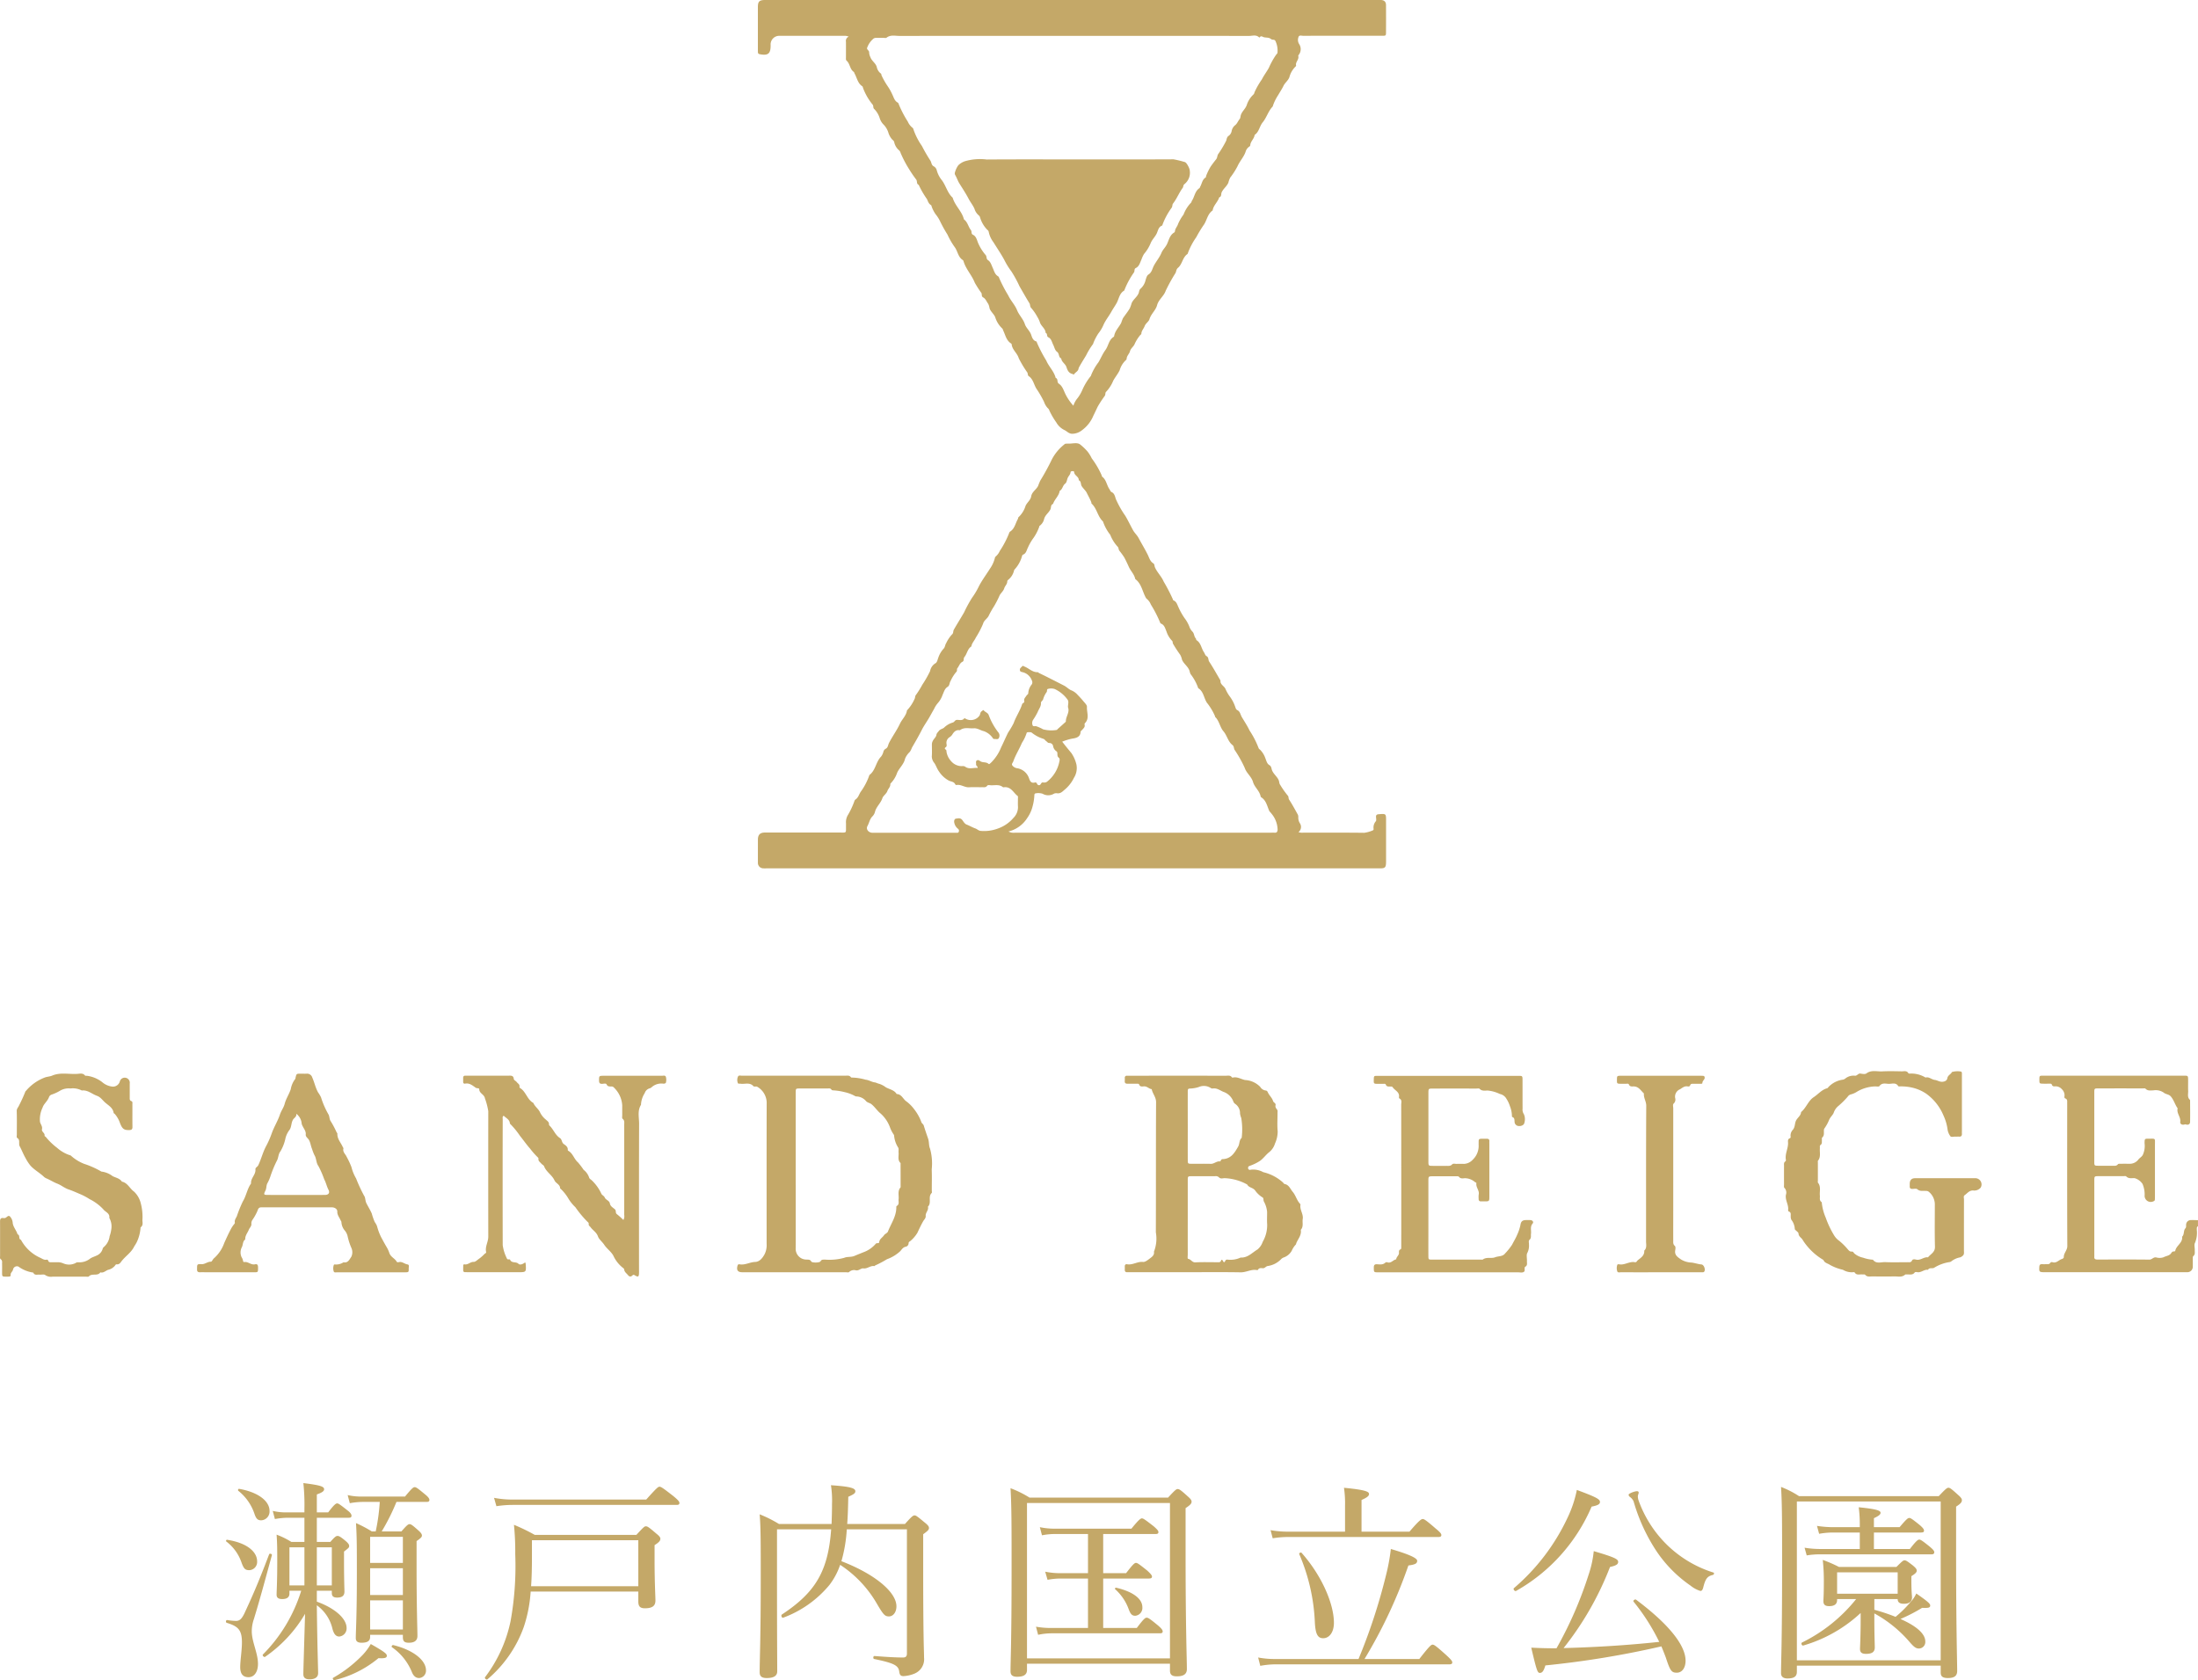 <svg xmlns="http://www.w3.org/2000/svg" width="308.085" height="235.528" viewBox="0 0 308.085 235.528">
  <defs>
    <style>
      .cls-1 {
        fill: #c4a868;
      }
    </style>
  </defs>
  <g id="グループ_10725" data-name="グループ 10725" transform="translate(-646 -356.904)">
    <g id="グループ_10615" data-name="グループ 10615" transform="translate(1501.51 288.887)">
      <path id="パス_4176" data-name="パス 4176" class="cls-1" d="M139.459,601.947a.657.657,0,0,0-.681.628c-.024.179.045.366-.107.531-.3.327-.115.851-.455,1.169.114.875-.842,1.239-.967,2-.006.033-.122.071-.185.067-.2-.012-.3.119-.387.252-.253.365-.71.369-1.057.561a1.717,1.717,0,0,1-1.037.026c-.4-.072-.585.312-.963.307-2.417-.026-4.835-.017-7.253-.009-.316,0-.5-.074-.458-.429a1.81,1.81,0,0,0,0-.211q0-5.208,0-10.417c0-.622.008-.629.609-.631,1.15,0,2.3,0,3.451,0,.14,0,.338-.041.411.033.348.359.78.221,1.183.246a2.021,2.021,0,0,1,1.1.8,3.724,3.724,0,0,1,.3,1.585.861.861,0,0,0,1.29.832.221.221,0,0,0,.143-.213c.008-.187.011-.375.011-.562,0-2.37,0-4.739,0-7.109,0-.962.129-.864-.855-.868-.591,0-.588.007-.6.633a3,3,0,0,1-.26,1.665c-.165.268-.42.392-.6.616a1.512,1.512,0,0,1-1.271.605c-.4-.005-.8-.006-1.2,0-.138,0-.342-.016-.4.063-.214.284-.5.21-.771.214q-.985.012-1.972,0c-.562-.005-.571-.011-.572-.6q0-4.821,0-9.643c0-.586.009-.6.564-.6q3.1-.007,6.2,0c.14,0,.339-.039.41.036.326.344.732.246,1.113.238a2,2,0,0,1,1.435.311c.3.262.719.215,1,.538.432.5.583,1.149.962,1.672-.187.689.464,1.215.362,1.905-.044.3.277.456.6.359a.266.266,0,0,1,.182-.009c.35.107.593-.024.6-.357.019-.985.006-1.971,0-2.956,0-.046,0-.112-.024-.136-.4-.353-.228-.823-.247-1.246-.022-.515,0-1.032-.006-1.548-.007-.58-.011-.59-.579-.591q-9.859,0-19.718,0c-.547,0-.547.013-.55.551,0,.554,0,.558.526.572.282.007.563,0,.845,0,.137,0,.322-.028.372.124.093.281.307.263.513.246a1.143,1.143,0,0,1,.891.4,1.185,1.185,0,0,1,.38.91c-.022.13-.05.328.095.382.342.126.27.4.274.644.006.446,0,.892,0,1.337,0,6.241-.012,12.482.018,18.722,0,.608-.522.981-.489,1.564,0,.077-.138.212-.234.236-.464.117-.785.647-1.355.459a.274.274,0,0,0-.317.1c-.143.23-.367.167-.57.176-.187.008-.376.009-.563,0-.253-.009-.376.075-.394.358-.045.709-.011.763.693.769h19.648c.141,0,.282.007.422,0a.764.764,0,0,0,.747-.794c.007-.352,0-.7,0-1.056,0-.138-.015-.337.064-.4.295-.239.2-.55.213-.84.013-.351-.12-.782.038-1.039a3.692,3.692,0,0,0,.247-1.821c.016-.179-.047-.385.164-.5v-.845C140.115,601.958,139.786,601.936,139.459,601.947Z" transform="translate(-687.867 -362.9)"/>
      <path id="パス_4177" data-name="パス 4177" class="cls-1" d="M-405.583,338.223q0-2.815,0-5.631c0-1,0-.992-1.029-.913-.259.02-.391.1-.38.373.009.21.078.51-.031.616a1.334,1.334,0,0,0-.307,1.078.194.194,0,0,1-.147.21,4.518,4.518,0,0,1-1.164.326c-2.84-.035-5.681-.017-8.521-.02a1.683,1.683,0,0,1-.7-.074.923.923,0,0,0,.222-1.21,1.447,1.447,0,0,1-.245-.883.915.915,0,0,0-.054-.341c-.4-.713-.781-1.435-1.229-2.115-.13-.2-.041-.424-.194-.573a12.69,12.69,0,0,1-1.058-1.5c-.152-.2-.119-.432-.208-.644-.227-.541-.739-.869-.946-1.425-.085-.229-.075-.538-.372-.709-.348-.2-.418-.633-.562-.969a3.075,3.075,0,0,0-.717-1.165c-.1-.087-.21-.148-.248-.312a12.637,12.637,0,0,0-1.249-2.407c-.306-.653-.714-1.259-1.082-1.881-.191-.322-.231-.769-.6-.953-.227-.112-.246-.274-.323-.474a5.236,5.236,0,0,0-.691-1.36,5.268,5.268,0,0,1-.672-1.15c-.187-.431-.773-.613-.7-1.18-.523-.888-1.021-1.793-1.586-2.654-.162-.247-.041-.6-.384-.777-.169-.088-.24-.377-.355-.547-.371-.545-.414-1.3-1.04-1.68-.06-.037-.039-.189-.1-.249-.257-.267-.2-.679-.465-.947a1.8,1.8,0,0,1-.426-.681,4.975,4.975,0,0,0-.7-1.239,9.39,9.39,0,0,1-.839-1.507c-.164-.338-.262-.79-.7-.954-.046-.017-.073-.11-.092-.173a25.174,25.174,0,0,0-1.278-2.465c-.307-.735-.916-1.278-1.231-2.013-.077-.179-.036-.434-.232-.551-.437-.262-.558-.761-.748-1.151-.4-.817-.875-1.584-1.3-2.384-.21-.4-.556-.7-.765-1.071-.377-.674-.7-1.371-1.1-2.044a13.507,13.507,0,0,1-1.332-2.363c-.107-.31-.179-.777-.569-.955-.2-.091-.213-.262-.311-.4-.4-.562-.438-1.33-1.035-1.771-.045-.033-.044-.127-.068-.191a12.06,12.06,0,0,0-1.395-2.382,4.949,4.949,0,0,0-.594-.962,7.56,7.56,0,0,0-1.079-1.018c-.424-.264-1.052-.063-1.59-.08-.117,0-.234,0-.352.005a.364.364,0,0,0-.236.115,6.506,6.506,0,0,0-1.743,2.109,32.689,32.689,0,0,1-1.616,2.954,7.919,7.919,0,0,0-.3.735c-.263.54-.869.839-.973,1.467-.089.534-.557.845-.783,1.316a3.625,3.625,0,0,1-1,1.616c-.058.041-.041.177-.085.253-.345.585-.434,1.325-1.058,1.741a.309.309,0,0,0-.135.145,12.973,12.973,0,0,1-1.342,2.59,2.107,2.107,0,0,1-.538.745.438.438,0,0,0-.163.29,4.49,4.49,0,0,1-.672,1.443c-.522.835-1.122,1.625-1.569,2.5a10.292,10.292,0,0,1-.951,1.591,18.8,18.8,0,0,0-1.105,2.033c-.467.811-.974,1.609-1.438,2.426-.129.226-.036.5-.27.683a4.614,4.614,0,0,0-.8,1.2c-.174.254-.155.577-.364.78a3.577,3.577,0,0,0-.764,1.32c-.1.247-.148.616-.4.742a1.6,1.6,0,0,0-.734,1.088,15.423,15.423,0,0,1-1.08,1.893,13.327,13.327,0,0,1-.947,1.509c-.1.152-.05.336-.157.514a5.515,5.515,0,0,1-1.057,1.589c-.1.744-.688,1.233-.99,1.88-.434.93-1.059,1.772-1.529,2.694-.14.276-.139.644-.451.8a.669.669,0,0,0-.344.465,1.876,1.876,0,0,1-.32.646c-.736.744-.757,1.927-1.628,2.571a8.831,8.831,0,0,1-1.217,2.349c-.243.357-.339.83-.732,1.082a.424.424,0,0,0-.154.22,11.086,11.086,0,0,1-.89,1.921,1.95,1.95,0,0,0-.29,1.216c0,.094,0,.188,0,.281-.019,1.147.16,1-1.011,1-3.451.006-6.9,0-10.352,0-.68,0-.983.308-.986.991,0,1.079-.005,2.159,0,3.238a.759.759,0,0,0,.75.79c.21.013.422,0,.634,0h85.567C-405.673,339.287-405.584,339.2-405.583,338.223Zm-15.2-4.385c-.029.346-.147.456-.466.427-.14-.013-.282,0-.422,0q-17.958,0-35.916,0a1.448,1.448,0,0,1-.921-.168,4.307,4.307,0,0,0,2.62-1.876,4.91,4.91,0,0,0,.769-1.685,6.916,6.916,0,0,0,.238-1.533c.007-.127.053-.243.191-.25a1.925,1.925,0,0,1,.967.056,1.568,1.568,0,0,0,1.6-.015.783.783,0,0,1,.409-.056c.472.072.737-.2,1.065-.488a4.966,4.966,0,0,0,1.315-1.674,2.562,2.562,0,0,0,.341-1.908,4.939,4.939,0,0,0-.689-1.553c-.419-.507-.852-1.028-1.295-1.607a7.806,7.806,0,0,1,1.4-.429c.444-.063,1.133-.17,1.172-.908.009-.172.145-.222.232-.325.173-.205.416-.383.336-.714a.255.255,0,0,1,.029-.2c.7-.683.25-1.533.3-2.3.018-.274-.337-.586-.553-.855-.241-.3-.513-.58-.781-.86a2.345,2.345,0,0,0-.872-.613c-.333-.13-.636-.467-.994-.651q-1.317-.678-2.642-1.343c-.3-.149-.6-.288-.893-.436-.06-.03-.113-.111-.167-.109-.751.033-1.238-.558-1.875-.793-.106-.039-.2-.157-.289-.044-.132.173-.387.272-.332.571.033.18.13.2.275.246a1.833,1.833,0,0,1,1.407,1.2.555.555,0,0,1-.02.535,2.146,2.146,0,0,0-.493,1.22c.012.17-.164.215-.23.328-.144.248-.42.444-.331.791.065.252-.24.258-.293.425-.294.936-.866,1.745-1.194,2.67a11.818,11.818,0,0,1-.761,1.291c-.352.69-.648,1.408-.994,2.1a6.172,6.172,0,0,1-1.42,2.149c-.111.093-.248.257-.333.176-.334-.317-.808-.156-1.14-.37-.171-.11-.311-.229-.488-.133-.232.126-.1.374-.128.57s.248.212.2.5c-.578-.075-1.182.238-1.754-.2a.676.676,0,0,0-.406-.06,1.956,1.956,0,0,1-1.547-.705,2.517,2.517,0,0,1-.634-1.275c-.021-.114.008-.256-.095-.324-.2-.132-.186-.232,0-.366.156-.116.11-.306.091-.456a.916.916,0,0,1,.429-.931,1.214,1.214,0,0,0,.351-.324c.253-.42.544-.749,1.1-.651.594-.471,1.29-.221,1.943-.271.51-.039.929.292,1.411.4a2.589,2.589,0,0,1,1.163.848c.092.09.121.268.309.249.2-.02.475.1.6-.085a.712.712,0,0,0-.011-.8,9.038,9.038,0,0,1-1.379-2.466c-.11-.328-.483-.4-.687-.648-.1-.126-.177.041-.269.092-.267.147-.206.449-.349.646a1.49,1.49,0,0,1-1.933.421c-.06-.031-.153-.095-.175-.066-.282.383-.69.213-1.042.227-.274.011-.327.271-.547.364a2.886,2.886,0,0,0-1.213.681c-.18.21-.581.237-.776.505-.129.177-.3.3-.347.571-.049.308-.359.527-.5.829a1.035,1.035,0,0,0-.126.442c-.006.587.032,1.176-.014,1.759a1.5,1.5,0,0,0,.375.921c.235.374.373.806.618,1.138a3.774,3.774,0,0,0,1.432,1.321c.281.127.679.13.852.481.026.054.109.13.15.122.643-.135,1.171.357,1.8.315.608-.04,1.22,0,1.83-.012.246,0,.508.069.7-.2.1-.134.309-.085.47-.073.585.042,1.209-.168,1.738.266.043.035.138.017.208.011.948-.084,1.269.788,1.867,1.234.062.046.032.224.033.341,0,.4-.019.8.007,1.2a2.1,2.1,0,0,1-.63,1.516,5.013,5.013,0,0,1-2.119,1.474,5.49,5.49,0,0,1-2.494.354c-.3-.034-.471-.25-.73-.34-.409-.143-.8-.379-1.212-.538-.29-.111-.44-.4-.612-.629-.262-.346-.584-.253-.888-.209-.251.036-.308.369-.23.628a1.384,1.384,0,0,0,.5.789.344.344,0,0,1,.106.437c-.06.175-.232.124-.362.126-.563.007-1.127,0-1.69,0h-9.578c-.164,0-.329.006-.493,0-.526-.027-.912-.5-.667-.94.257-.459.321-1.016.736-1.395a1.41,1.41,0,0,0,.331-.641c.2-.711.8-1.174,1.025-1.873.11-.337.57-.616.7-1,.107-.325.414-.549.412-.912,0-.046,0-.113.025-.135a3.975,3.975,0,0,0,.938-1.53c.313-.676.926-1.164,1.1-1.944a2.67,2.67,0,0,1,.672-.969,2.594,2.594,0,0,0,.292-.584c.474-.818.952-1.632,1.379-2.481.278-.553.656-1.082.98-1.631.258-.438.494-.885.749-1.321a3.552,3.552,0,0,1,.567-.872,3.34,3.34,0,0,0,.623-1.1c.19-.4.287-.869.7-1.12.309-.19.243-.552.42-.818a5.2,5.2,0,0,1,.808-1.288c.161-.136.028-.371.154-.522.239-.285.32-.7.682-.878.308-.148.119-.47.291-.672.388-.455.425-1.144.981-1.494.068-.481.437-.81.619-1.229a13.35,13.35,0,0,0,1.018-1.937c.131-.525.629-.724.818-1.185a12.812,12.812,0,0,1,.718-1.268,14.03,14.03,0,0,0,.754-1.46c.153-.377.552-.644.677-1.058.1-.344.43-.586.427-.975,0-.129.1-.191.187-.272a2.342,2.342,0,0,0,.755-1.218.377.377,0,0,1,.083-.183,4.5,4.5,0,0,0,1.053-1.91c.022-.061.061-.146.112-.163.46-.153.517-.636.691-.964a7.213,7.213,0,0,1,.83-1.434,6.7,6.7,0,0,0,.747-1.447c.03-.061.022-.162.067-.192a1.656,1.656,0,0,0,.647-.988c.148-.545.638-.84.875-1.328.12-.247.015-.638.373-.767.211-.66.829-1.115.928-1.832.412-.207.4-.727.759-1,.26-.2.246-.6.408-.9.122-.223.34-.416.358-.722.01-.172.5-.186.5-.03.01.52.69.643.643,1.168.375.143.25.556.418.825.217.347.552.618.707.937.21.433.461.86.636,1.315.024.064,0,.162.046.2.755.693.837,1.814,1.594,2.5a6.126,6.126,0,0,0,1.013,1.862,5.379,5.379,0,0,0,.995,1.625c.215.174.144.412.284.606a9.856,9.856,0,0,1,.694.956c.224.419.437.868.635,1.313.263.588.773,1.046.9,1.706.862.639.993,1.7,1.455,2.563a.628.628,0,0,0,.157.215,1.947,1.947,0,0,1,.578.8,16.867,16.867,0,0,1,1.3,2.528.242.242,0,0,0,.127.147c.486.191.584.695.754,1.075a3.351,3.351,0,0,0,.771,1.31c.154.131.073.311.159.446a18,18,0,0,0,1,1.534,2.343,2.343,0,0,1,.253.69c.23.55.74.87.989,1.4.1.2.1.421.22.627a6.847,6.847,0,0,1,1.025,1.851c.01.044.024.1.056.124.688.432.757,1.232,1.105,1.864a.951.951,0,0,0,.142.223,8.279,8.279,0,0,1,1.079,1.8c.022.038,0,.108.031.134.586.56.669,1.438,1.152,2,.525.607.639,1.446,1.277,1.941.221.171.177.448.29.665a17.086,17.086,0,0,1,1.424,2.533c.24.744.944,1.208,1.167,1.989.211.738.934,1.24,1.069,2.04a.184.184,0,0,0,.082.1c.681.43.816,1.194,1.1,1.854.082.189.232.276.328.428A3.616,3.616,0,0,1-420.786,333.839Zm-29.38-17.141c.264.7-.308,1.276-.3,1.944,0,.1-.162.209-.261.3-.3.277-.611.546-.916.82-.034.031-.06.1-.092.1a4.593,4.593,0,0,1-1.925-.083,5.6,5.6,0,0,0-.966-.436c-.176-.035-.435.073-.505-.134a.878.878,0,0,1,.053-.735,8.614,8.614,0,0,0,.662-1.128c.155-.409.476-.765.456-1.229-.011-.259.223-.331.3-.527a3.076,3.076,0,0,1,.483-1.012c.125-.14-.017-.428.224-.471a1.65,1.65,0,0,1,.905.016,4.587,4.587,0,0,1,1.809,1.481C-450,315.91-450.2,316.335-450.166,316.7Zm-3.418,4.423c.163.078.224.226.363.312s.224.283.459.262a.515.515,0,0,1,.5.4,1.116,1.116,0,0,0,.5.783c.1.078.1.2.106.32.009.206-.013.4.2.561.159.12.122.365.078.533a4.747,4.747,0,0,1-1.755,2.847.743.743,0,0,1-.544.082c-.313-.034-.257.431-.6.387-.274-.035-.22-.461-.526-.378-.679.185-.743-.431-.9-.774a2.1,2.1,0,0,0-1.624-1.229,1.025,1.025,0,0,1-.626-.364c-.183-.215.047-.389.12-.6.319-.906.84-1.713,1.21-2.592a5.551,5.551,0,0,0,.653-1.366c.021-.15.232-.115.423-.125.063.011.22-.01.283.058A5.017,5.017,0,0,0-453.584,321.121Z" transform="translate(-255.647 -149.524)"/>
      <path id="パス_4178" data-name="パス 4178" class="cls-1" d="M-493.354,75.617c1.141.22,1.51-.072,1.512-1.207v-.07a1.21,1.21,0,0,1,1.3-1.3q4.472,0,8.944,0a1.368,1.368,0,0,1,.7.117.636.636,0,0,0-.387.716c.009.727,0,1.455,0,2.182,0,.162-.04.35.094.468.494.437.441,1.228,1.039,1.6.029.018.014.094.037.132.369.618.45,1.411,1.111,1.851.094.063.083.156.113.241a8.1,8.1,0,0,0,1.346,2.333c.16.2.017.459.238.63a3.188,3.188,0,0,1,.746,1.246,2.229,2.229,0,0,0,.487.864,2.811,2.811,0,0,1,.724,1.158,2.57,2.57,0,0,0,.589,1.042.536.536,0,0,1,.24.318,2.02,2.02,0,0,0,.657,1.127.783.783,0,0,1,.242.4,16.194,16.194,0,0,0,1.2,2.284,17.154,17.154,0,0,0,1,1.459c.152.237,0,.594.334.718a12.475,12.475,0,0,0,1.157,2c.145.305.228.645.551.832.087.05.088.154.117.242a4.851,4.851,0,0,0,.533,1.035,4.87,4.87,0,0,1,.673,1.07,19.068,19.068,0,0,0,1,1.793A10.425,10.425,0,0,0-466,102.714c.384.562.439,1.323,1.063,1.736a.31.31,0,0,1,.125.154c.313,1.125,1.17,1.967,1.583,3.042a15.324,15.324,0,0,0,.932,1.447c.1.2-.026.475.245.616.351.184.462.576.69.869a1.854,1.854,0,0,1,.2.641c.164.488.58.778.79,1.237a3.661,3.661,0,0,0,1,1.615c.081.059.075.165.115.245.321.645.433,1.419,1.115,1.848a.173.173,0,0,1,.082.1c.067.781.776,1.231.988,1.951a15.012,15.012,0,0,0,1.215,2.024c.082.172.043.411.184.5.643.424.721,1.2,1.1,1.788a14.4,14.4,0,0,1,1.056,1.826,2.382,2.382,0,0,0,.507.862.76.76,0,0,1,.247.376,11.041,11.041,0,0,0,.97,1.654,2.612,2.612,0,0,0,1.132,1.057c.344.161.583.488,1.049.523a2.273,2.273,0,0,0,1.463-.54,4.739,4.739,0,0,0,1.538-1.986c.22-.437.42-.882.634-1.317a16.09,16.09,0,0,1,.976-1.482c.125-.2.024-.427.191-.573a4.989,4.989,0,0,0,.99-1.544c.271-.5.655-.951.9-1.465a3.118,3.118,0,0,1,.9-1.447.275.275,0,0,0,.078-.187c.033-.4.371-.667.464-1.017.114-.431.5-.646.651-1.011a5.409,5.409,0,0,1,.751-1.222c.067-.087.194-.13.2-.264.019-.4.328-.679.454-1.029.144-.4.58-.643.674-.967.219-.757.879-1.245,1.073-1.975.212-.8.951-1.263,1.208-2.023a23.826,23.826,0,0,1,1.376-2.491c.109-.228.106-.53.333-.715.638-.521.638-1.488,1.357-1.956a9.706,9.706,0,0,1,1.222-2.351,17.523,17.523,0,0,1,.983-1.631c.5-.64.551-1.6,1.309-2.117.107-.711.716-1.17.92-1.833.358-.106.239-.479.345-.708.238-.514.721-.832.942-1.361a3.092,3.092,0,0,1,.25-.691,10.264,10.264,0,0,0,1.024-1.591c.317-.721.875-1.289,1.131-2.018a1.275,1.275,0,0,1,.537-.752.261.261,0,0,0,.127-.229c.061-.53.553-.874.611-1.405.631-.42.676-1.213,1.135-1.769.54-.654.764-1.545,1.371-2.185a.448.448,0,0,0,.075-.191,6.707,6.707,0,0,1,.737-1.467c.234-.419.516-.823.726-1.265s.626-.707.818-1.188a3.237,3.237,0,0,1,.9-1.545.151.151,0,0,0,.047-.126c-.115-.488.435-.816.309-1.308-.023-.089.052-.164.108-.243a1.286,1.286,0,0,0,.017-1.439,1.091,1.091,0,0,1-.092-1c.079-.3.441-.163.675-.164,2.254-.01,4.508-.006,6.761-.006,1.432,0,2.864,0,4.3,0,.508,0,.522-.014.525-.5.008-1.267.01-2.534,0-3.8,0-.47-.255-.7-.733-.716-.141-.006-.282,0-.422,0h-85.852c-.831.006-1.034.2-1.035,1q0,2.956,0,5.913c0,.141,0,.282.007.422C-493.614,75.526-493.512,75.587-493.354,75.617Zm15.067-.972a2.935,2.935,0,0,1,.888-1.236.735.735,0,0,1,.4-.085c.329,0,.658,0,.986,0,.141,0,.326.049.415-.021.562-.439,1.208-.252,1.814-.252q24.51-.015,49.021,0c.461,0,.979-.207,1.389.207.013.013.056.021.06.015.222-.334.419-.065.663-.026.471.077.628,0,.991.273.184.136.45-.038.587.271a3.157,3.157,0,0,1,.275,1.6c-.012.132-.1.192-.178.28A10.739,10.739,0,0,0-422,77.508c-.3.553-.7,1.069-.986,1.638a10.882,10.882,0,0,0-1.042,1.827.494.494,0,0,1-.149.3,3.448,3.448,0,0,0-.94,1.5c-.2.528-.651.85-.82,1.377-.059.184-.043.411-.18.575-.238.286-.343.666-.676.888a1.429,1.429,0,0,0-.436.8,1.07,1.07,0,0,1-.375.618c-.3.167-.309.491-.38.7a14.931,14.931,0,0,1-1.154,1.926c-.117.226-.089.479-.259.689-.261.322-.518.665-.749.991a7.992,7.992,0,0,0-.642,1.3c-.037.083-.021.223-.078.258-.492.3-.516.873-.776,1.307-.035.058-.036.154-.083.184-.663.421-.687,1.224-1.084,1.8-.047.068-.024.174-.109.243a4.891,4.891,0,0,0-1.047,1.661,6.52,6.52,0,0,0-.77,1.324c-.093.338-.381.6-.43.966a.289.289,0,0,1-.123.237c-.617.361-.731,1.065-1,1.624-.215.45-.587.764-.779,1.228-.264.641-.739,1.184-1.066,1.807-.221.422-.279.934-.765,1.232-.208.127-.3.488-.386.761a2.326,2.326,0,0,1-.69,1.2c-.223.178-.208.422-.275.607-.21.58-.774.889-1,1.46a4.925,4.925,0,0,1-.245.691c-.284.5-.658.933-.97,1.41a6.032,6.032,0,0,0-.235.624c-.318.631-.884,1.134-.993,1.873a.182.182,0,0,1-.08.109c-.68.429-.717,1.255-1.138,1.829-.4.545-.642,1.157-.98,1.725a7.71,7.71,0,0,0-1.015,1.77.482.482,0,0,1-.123.236,8.589,8.589,0,0,0-1.114,1.85,5.417,5.417,0,0,1-.665,1.156,3.107,3.107,0,0,0-.6,1.079,7.118,7.118,0,0,1-1.034-1.471c-.308-.554-.439-1.242-1-1.612-.325-.213-.056-.682-.448-.81-.225-.93-.963-1.58-1.322-2.443a19.273,19.273,0,0,1-1.31-2.518c-.017-.067-.027-.141-.109-.164-.465-.134-.584-.607-.7-.937-.2-.57-.7-.932-.88-1.485-.237-.724-.813-1.256-1.092-1.952-.306-.761-.9-1.342-1.244-2.085a19.954,19.954,0,0,1-1.278-2.46.332.332,0,0,0-.155-.215c-.442-.263-.537-.748-.733-1.168-.179-.383-.289-.842-.65-1.074-.3-.191-.151-.492-.337-.722a6.486,6.486,0,0,1-1.1-1.787c-.141-.378-.255-.853-.674-1.053-.316-.15-.134-.455-.3-.662-.371-.464-.449-1.125-.974-1.5-.278-1.143-1.262-1.92-1.58-3.042-.783-.7-.948-1.786-1.616-2.575a3.786,3.786,0,0,1-.61-1.245.85.85,0,0,0-.414-.567c-.348-.167-.317-.542-.477-.8a22.649,22.649,0,0,1-1.19-2.055,9.344,9.344,0,0,1-1.222-2.424c-.017-.1-.114-.136-.181-.2a2.244,2.244,0,0,1-.58-.8,15.01,15.01,0,0,1-1.3-2.52c-.024-.1-.1-.136-.184-.187-.387-.246-.486-.692-.673-1.063a7.359,7.359,0,0,0-.68-1.215,10.876,10.876,0,0,1-.835-1.474c-.043-.079-.023-.219-.081-.257a1.549,1.549,0,0,1-.6-.949c-.151-.534-.675-.808-.872-1.327a1.926,1.926,0,0,1-.191-.627.668.668,0,0,0-.02-.209C-478.132,75.043-478.442,74.913-478.287,74.646Z" transform="translate(-255.651)"/>
      <path id="パス_4179" data-name="パス 4179" class="cls-1" d="M-293.841,599.76c.009-.049-.056-.121-.1-.17-.43-.479-.563-1.126-.99-1.633-.353-.419-.513-.983-1.153-1.1-.072-.013-.132-.12-.189-.189a6.269,6.269,0,0,0-2.788-1.464,2.879,2.879,0,0,0-1.788-.338.246.246,0,0,1-.333-.254c-.009-.2.1-.242.277-.312a6.262,6.262,0,0,0,1.419-.7c.471-.346.815-.862,1.281-1.216a2.467,2.467,0,0,0,.793-1.2,4.034,4.034,0,0,0,.375-1.716c-.083-.836-.018-1.687-.022-2.532,0-.163.037-.37-.046-.479-.146-.193-.294-.369-.232-.618.081-.322-.281-.367-.355-.624-.127-.442-.525-.759-.717-1.19-.048-.109-.13-.259-.3-.267a1.048,1.048,0,0,1-.771-.506,3.189,3.189,0,0,0-2.128-.964c-.567-.117-1.1-.5-1.725-.34a.146.146,0,0,1-.126-.046c-.217-.312-.543-.215-.833-.216q-6.69-.006-13.381,0c-.164,0-.328,0-.493,0a.267.267,0,0,0-.3.3c0,.141.008.282-.005.422-.029.316.133.408.42.4.4-.011.8,0,1.2,0,.139,0,.344-.034.39.094.14.384.449.283.707.274.417-.015.677.35,1.062.392.113.639.617,1.109.612,1.835-.036,6.077-.009,12.153-.033,18.23a5.007,5.007,0,0,1-.266,2.717c.082.478-.265.722-.569.949s-.659.52-.961.488c-.789-.084-1.454.468-2.232.326-.232-.043-.338.106-.326.34.008.14,0,.281,0,.422-.005.224.081.357.325.353.164,0,.329,0,.493,0h7.817c2.535,0,5.071-.028,7.606.016.8.014,1.5-.476,2.3-.312a.148.148,0,0,0,.128-.045c.159-.3.445-.23.688-.217.284.015.395-.259.67-.309a3.245,3.245,0,0,0,1.856-.932.975.975,0,0,1,.446-.286,2.091,2.091,0,0,0,1.068-.914,3.02,3.02,0,0,1,.579-.886c.045-.036.039-.13.065-.193.25-.607.762-1.125.627-1.861.42-.45.191-1.013.274-1.522C-293.412,601.063-293.973,600.468-293.841,599.76Zm-15.8-15.768c0-.5.014-.5.5-.519a4.391,4.391,0,0,0,1.047-.205,1.767,1.767,0,0,1,1.664.127.425.425,0,0,0,.333.074c.56-.07.968.27,1.442.47a2.281,2.281,0,0,1,1.427,1.417.741.741,0,0,0,.269.3,1.565,1.565,0,0,1,.644,1.329,2.721,2.721,0,0,0,.174.629,9.7,9.7,0,0,1,.058,2.783c-.372.319-.267.826-.495,1.224-.5.873-.989,1.693-2.135,1.753a.273.273,0,0,0-.279.164c-.025.061-.086.163-.117.159-.484-.076-.827.354-1.3.34-.891-.027-1.783,0-2.674-.01-.541,0-.553-.012-.556-.542-.006-1.594,0-3.189,0-4.783C-309.642,587.133-309.646,585.562-309.64,583.991Zm10.51,20.97a2.376,2.376,0,0,1-.736,1.078c-.751.45-1.372,1.185-2.364,1.135a3.376,3.376,0,0,1-1.872.284.276.276,0,0,0-.276.17c-.13.3-.241.211-.35-.019-.064-.134-.186-.181-.24-.019-.095.286-.314.237-.516.238-1.032,0-2.065-.033-3.095.017-.456.023-.6-.429-1-.49-.127-.019-.061-.386-.061-.594q-.006-2.567,0-5.133c0-1.758,0-3.516,0-5.273,0-.575.011-.582.583-.585,1.079-.005,2.158,0,3.236,0a.657.657,0,0,1,.575.173c.191.212.492.121.736.1a7.122,7.122,0,0,1,3.2.888c.225.455.8.419,1.107.828a3.5,3.5,0,0,0,1.042.98c.185.1.1.372.186.565a3.671,3.671,0,0,1,.456,1.452c.008.586-.032,1.174.01,1.757A4.7,4.7,0,0,1-299.13,604.961Z" transform="translate(-379.386 -362.874)"/>
      <path id="パス_4180" data-name="パス 4180" class="cls-1" d="M-476.282,594.8a7.7,7.7,0,0,0-.245-2.942c-.177-.406-.1-.908-.264-1.382-.206-.6-.422-1.213-.607-1.828-.068-.225-.3-.284-.359-.551a6.742,6.742,0,0,0-1.011-1.768,5.248,5.248,0,0,0-1.167-1.139c-.4-.344-.61-.943-1.26-.959-.34-.572-1.006-.651-1.519-.942a3.088,3.088,0,0,0-.913-.485c-.225-.041-.453-.178-.617-.2-.464-.054-.839-.339-1.295-.379a7.493,7.493,0,0,0-1.944-.3.154.154,0,0,1-.126-.048c-.22-.308-.544-.211-.835-.212q-3.556-.008-7.112,0h-2.887c-1.479,0-2.958,0-4.436,0-.182,0-.421-.082-.535.077a1.159,1.159,0,0,0-.066.881c.033.222.255.143.406.165.606.089,1.286-.245,1.812.353.09.1.407-.016.534.08a2.63,2.63,0,0,1,1.314,2.149c-.018,6.616-.009,13.232-.008,19.847a2.887,2.887,0,0,1-.274,1.452c-.306.571-.724,1.079-1.32,1.1-.767.022-1.449.485-2.227.329-.116-.023-.211.039-.253.182-.183.621.025.934.647.935q7.253,0,14.506,0c.164,0,.4.057.48-.027a1,1,0,0,1,.971-.241c.411.071.692-.319,1.028-.272.566.079.976-.417,1.524-.322.047.008.1-.084.164-.105a14.643,14.643,0,0,0,1.621-.858,5.4,5.4,0,0,0,1.879-1.146c.217-.251.383-.548.781-.613a.507.507,0,0,0,.372-.45c-.011-.247.192-.277.311-.4a4.567,4.567,0,0,0,.916-1.084c.264-.553.516-1.109.824-1.644.122-.211.377-.427.346-.718-.052-.477.449-.815.308-1.307.56-.533-.026-1.384.533-1.926.06-.058.013-.227.013-.344C-476.273,596.772-476.241,595.786-476.282,594.8Zm-4.36,2.324c0,.07.018.163-.019.206-.433.5-.2,1.108-.262,1.668-.035.326.139.714-.276.934-.04.021-.045.13-.045.2,0,1.262-.743,2.271-1.178,3.382-.083.211-.42.319-.536.5-.216.338-.641.521-.689.992-.023.223-.354.057-.476.212a4.073,4.073,0,0,1-1.747,1.2c-.407.168-.826.328-1.222.5-.5.214-1.034.083-1.452.274a7.822,7.822,0,0,1-2.734.248c-.22.022-.436-.045-.59.245-.112.21-1.187.228-1.3.022-.169-.312-.409-.245-.655-.269a1.563,1.563,0,0,1-.656-.137,1.512,1.512,0,0,1-.867-1.492c.01-3.612,0-7.225,0-10.837V584.482c0-.164,0-.328,0-.493.013-.523.014-.531.558-.533q1.936-.008,3.873,0c.2,0,.427-.071.575.158a.265.265,0,0,0,.176.1,8.334,8.334,0,0,1,1.676.253,5.278,5.278,0,0,1,1.421.529.478.478,0,0,0,.261.077,1.814,1.814,0,0,1,1.33.664c.229.231.52.235.756.428.484.394.807.93,1.287,1.31a4.806,4.806,0,0,1,1.315,1.968,4.572,4.572,0,0,0,.486.937.374.374,0,0,1,.08.188,3.661,3.661,0,0,0,.574,1.677c.1.179.029.458.051.69.046.492-.168,1.03.26,1.458.037.038.018.136.018.206Q-480.641,595.613-480.642,597.126Z" transform="translate(-248.633 -362.856)"/>
      <path id="パス_4181" data-name="パス 4181" class="cls-1" d="M-606.52,581.685q-4.085-.009-8.17,0c-.644,0-.64.025-.638.684,0,.341.122.462.453.446.205-.01.523-.1.6.069.165.358.437.29.706.3a.447.447,0,0,1,.351.179,3.754,3.754,0,0,1,1.139,2.482c-.005.469,0,.939,0,1.408,0,.161-.062.37.065.473.294.239.212.549.212.84q.007,6.3,0,12.6a1.161,1.161,0,0,1-.114.736,10.638,10.638,0,0,0-.911-.818c-.253-.181-.058-.481-.281-.681-.263-.236-.634-.417-.7-.811-.077-.437-.581-.482-.732-.862-.078-.195-.353-.3-.461-.5a6,6,0,0,0-1.388-1.925c-.125-.1-.3-.213-.326-.345a2.286,2.286,0,0,0-.772-1.088,10.7,10.7,0,0,0-.8-1.051c-.55-.464-.7-1.273-1.376-1.633a.153.153,0,0,1-.05-.125c.03-.419-.3-.622-.561-.808-.311-.22-.225-.64-.541-.843-.663-.426-.9-1.22-1.456-1.743a.262.262,0,0,1-.076-.183c.022-.334-.247-.466-.436-.657a2.985,2.985,0,0,1-.8-.982c-.2-.495-.735-.827-.953-1.355-.879-.471-1.029-1.6-1.879-2.1a.222.222,0,0,1-.066-.188c.055-.319-.234-.431-.375-.626-.119-.164-.405-.279-.42-.434-.051-.532-.394-.474-.75-.473-1.878,0-3.757,0-5.635,0-.141,0-.282,0-.423,0-.209,0-.292.115-.291.31s0,.375,0,.563.11.272.269.241c.624-.12,1.051.269,1.5.58.161.111.481.009.483.2.009.6.7.707.8,1.289a9.721,9.721,0,0,1,.468,1.79q-.013,8.8,0,17.6c0,.742-.477,1.4-.3,2.158.03.133-.132.172-.214.247a5.651,5.651,0,0,1-.708.635c-.272.173-.566.5-.813.488-.5-.015-.82.454-1.311.345-.1-.022-.164.076-.166.181,0,.234-.011.469,0,.7a.216.216,0,0,0,.233.212c.188.006.375.01.563.01h6.9c1.139,0,1.139,0,1.06-1.159a1.178,1.178,0,0,0-.07-.227c-.3.245-.719.43-.943.206-.346-.346-.953-.038-1.178-.577-.041-.1-.366.041-.43-.143a6,6,0,0,1-.6-1.9q-.02-8.835,0-17.669c0-.149-.073-.331.142-.466.323.339.84.52.867,1.108a11.111,11.111,0,0,1,1.409,1.712c.478.585.908,1.215,1.413,1.784a10.945,10.945,0,0,0,1.047,1.194c.08.067.144.141.132.229-.049.34.237.478.4.684.113.141.335.225.392.377.3.8,1.113,1.209,1.457,1.979.186.416.794.56.791,1.129,0,.026.079.046.106.081a6.278,6.278,0,0,1,1.075,1.376,5.715,5.715,0,0,0,.955,1.17,14.663,14.663,0,0,0,1.714,2.06c.1.083.175.166.155.287-.038.232.156.313.261.458.321.448.83.7,1.04,1.3.142.407.6.742.875,1.163.358.549.941.924,1.279,1.53a4.563,4.563,0,0,0,1.418,1.763.257.257,0,0,1,.1.172c.036.354.326.528.521.774s.4.284.629.061c.123-.121.2-.109.347-.018.452.273.559.211.58-.276.008-.188,0-.376,0-.563,0-6.805-.011-13.61.013-20.415,0-.883-.257-1.811.264-2.648a3.25,3.25,0,0,1,.523-1.639,1.013,1.013,0,0,1,.681-.667.732.732,0,0,0,.241-.117,2.033,2.033,0,0,1,1.666-.545.43.43,0,0,0,.209-.016c.062-.02.154-.06.166-.107a1.533,1.533,0,0,0,0-.832C-606.054,581.585-606.326,581.686-606.52,581.685Z" transform="translate(-156.215 -362.867)"/>
      <path id="パス_4182" data-name="パス 4182" class="cls-1" d="M23.092,594.545c-1.385-.006-2.77,0-4.155,0-1.408,0-2.817-.005-4.226,0-.507,0-.746.26-.762.767,0,.117.006.235,0,.352-.016.265.1.386.37.381.234,0,.551-.077.686.043.372.33.786.205,1.188.238a.611.611,0,0,1,.446.134,2.308,2.308,0,0,1,.829,1.71c0,1.994-.034,3.99.018,5.983.021.784-.61,1.016-.973,1.481-.587-.077-1.05.462-1.66.323-.186-.042-.479-.1-.579.117-.137.3-.364.245-.586.246-1.056,0-2.114.037-3.169-.011-.584-.026-1.26.292-1.732-.341a4.964,4.964,0,0,1-1.381-.284,2.715,2.715,0,0,1-1.193-.568c-.127-.093-.168-.307-.372-.286-.336.035-.482-.226-.664-.422a8.7,8.7,0,0,0-1.121-1.094,2.508,2.508,0,0,1-.7-.749,12.918,12.918,0,0,1-1.18-2.489,7.038,7.038,0,0,1-.549-2.059c0-.045-.01-.11-.04-.13-.345-.233-.2-.588-.232-.9-.063-.606.182-1.255-.265-1.81-.047-.058-.016-.183-.016-.276q0-1.267,0-2.534c0-.094-.029-.217.018-.276.422-.533.213-1.155.263-1.739.014-.159-.057-.36.09-.464.246-.173.175-.412.192-.637.011-.139-.033-.341.042-.407.321-.279.22-.636.242-.973a.539.539,0,0,1,.048-.271,5.928,5.928,0,0,0,.695-1.262c.162-.375.53-.666.641-1a2.053,2.053,0,0,1,.649-.925,11.642,11.642,0,0,0,1.306-1.3.773.773,0,0,1,.5-.332,3.03,3.03,0,0,0,.838-.387,5.324,5.324,0,0,1,2.49-.718c.21,0,.535.064.611-.042.388-.544.929-.3,1.4-.319.431-.014.941-.2,1.247.331.021.036.132.026.2.029a6.884,6.884,0,0,1,2.028.243,5.824,5.824,0,0,1,1.732.812,7.168,7.168,0,0,1,2.371,3.016,6.839,6.839,0,0,1,.588,2.048,2.144,2.144,0,0,0,.368.848c.114.19.483.058.738.073.164.009.329-.009.493,0,.315.023.417-.137.4-.424-.007-.117,0-.235,0-.352q0-3.8,0-7.6c0-.164,0-.329,0-.493a.286.286,0,0,0-.106-.247,2.833,2.833,0,0,0-1.292.06c-.155.334-.573.439-.645.868-.054.324-.345.486-.726.5s-.7-.223-1.032-.261c-.461-.052-.812-.477-1.3-.332a3.819,3.819,0,0,0-2.2-.555c-.066,0-.175-.006-.2-.047-.225-.407-.611-.263-.938-.268-.915-.016-1.833-.041-2.746.006-.735.038-1.507-.236-2.207.288-.182.136-.554.064-.828.02-.343-.054-.479.369-.82.293a1.837,1.837,0,0,0-1.323.415.8.8,0,0,1-.3.141,3.417,3.417,0,0,0-2.033,1.027c-.065.063-.1.157-.2.184-.765.2-1.25.839-1.88,1.248-.766.5-1.047,1.5-1.77,2.089-.029.54-.548.794-.739,1.267-.156.388-.1.827-.4,1.2a1.189,1.189,0,0,0-.322,1.007.2.2,0,0,1-.08.18c-.375.127-.283.438-.281.7.006.8-.465,1.544-.3,2.368a.222.222,0,0,1-.075.186c-.25.159-.19.407-.191.632q-.007,1.3,0,2.6c0,.163-.041.4.046.475a.94.94,0,0,1,.22.975c-.134.762.41,1.411.309,2.158-.008.058.036.168.079.182.382.124.265.439.284.7a1,1,0,0,0,.094.471,2.3,2.3,0,0,1,.474,1.227c-.007.172.131.228.229.324.113.111.287.237.294.365.023.4.334.557.537.82a6.706,6.706,0,0,0,.569.817,8.539,8.539,0,0,0,2.387,2.075c.163.438.615.477.931.7a6.715,6.715,0,0,0,1.8.677,2.373,2.373,0,0,0,1.507.334.148.148,0,0,1,.131.029c.264.447.7.25,1.071.29.139.015.345-.031.408.044.3.358.69.227,1.045.233,1.009.015,2.019.021,3.028,0,.516-.012,1.072.168,1.531-.251.054-.049.182-.017.275-.023.375-.026.791.121,1.076-.289.043-.062.228-.057.338-.035.555.108.97-.41,1.516-.325.2-.373.631-.123.878-.3a5.665,5.665,0,0,1,2.173-.791.576.576,0,0,0,.191-.077,2.815,2.815,0,0,1,1.224-.572.789.789,0,0,0,.348-.188c.3-.207.225-.492.225-.76,0-2.393,0-4.786.006-7.18,0-.2-.1-.463.091-.593.4-.268.67-.737,1.3-.653a1.172,1.172,0,0,0,.941-.4A.873.873,0,0,0,23.092,594.545Z" transform="translate(-601.78 -361.368)"/>
      <path id="パス_4183" data-name="パス 4183" class="cls-1" d="M-177.645,601.948a6.563,6.563,0,0,0-.7,0c-.443.02-.635.225-.7.678a6.278,6.278,0,0,1-.46,1.376c-.2.492-.48.933-.715,1.4a8.622,8.622,0,0,1-.969,1.212c-.348.471-.948.359-1.414.548-.517.209-1.189-.084-1.723.316-.046.034-.137.009-.208.009q-3.451,0-6.9,0c-.5,0-.513-.016-.516-.51-.007-1.267,0-2.534,0-3.8q0-3.344,0-6.688c0-.674.006-.68.633-.682q1.62-.007,3.24,0c.138,0,.343-.016.4.062.235.311.555.226.84.208a2.2,2.2,0,0,1,1.417.541c.074.052.212.074.2.17-.094.573.456,1.008.321,1.591a3.248,3.248,0,0,0-.007.562c-.013.264.094.4.367.382.141-.007.282,0,.423,0,.71,0,.712,0,.712-.741q0-3.66,0-7.321c0-.117-.009-.235,0-.352.02-.284-.132-.373-.387-.362-.094,0-.188,0-.281,0-.949,0-.816-.049-.835.832a2.67,2.67,0,0,1-.83,2.108,1.755,1.755,0,0,1-1.217.581q-.528-.012-1.056,0c-.208,0-.47-.085-.611.07-.231.255-.5.206-.772.208q-.951.008-1.9,0c-.646,0-.652-.007-.653-.663q0-4.751,0-9.5c0-.665.005-.671.639-.672q3.029-.005,6.057,0c.164,0,.395-.051.479.035.331.339.733.249,1.116.24a5.007,5.007,0,0,1,1.723.484,1.356,1.356,0,0,1,.908.646,4.407,4.407,0,0,1,.508,1.075,3.872,3.872,0,0,1,.278,1.383c-.006.04.02.114.048.124.355.12.294.414.321.69a.607.607,0,0,0,.582.574c.338.043.744-.144.783-.425a1.732,1.732,0,0,0-.061-1.232,1.183,1.183,0,0,1-.182-.78c-.01-1.338,0-2.675-.007-4.013,0-.574-.011-.585-.588-.585q-9.861,0-19.721,0c-.523,0-.523.013-.538.49-.02.624-.02.625.6.634.235,0,.47-.005.7,0,.134,0,.326-.053.381.095.125.338.394.27.643.279.117,0,.255-.009.323.1.3.457,1,.658.881,1.382-.01.06.018.167.06.188.4.2.255.567.255.869q.011,9.75.006,19.5c0,.164,0,.329,0,.493-.005.112.016.248-.119.3-.226.095-.21.29-.2.475.012.368-.37.564-.391.915-.433.071-.71.591-1.23.423a.327.327,0,0,0-.272.023c-.341.349-.773.268-1.178.246s-.461.173-.457.506c.007.611,0,.618.619.628.117,0,.235,0,.352,0h9.579q4.86,0,9.72,0c.254,0,.533.081.757-.065.205-.134.069-.394.124-.591.012-.044.024-.107.055-.122.371-.176.243-.513.257-.8.02-.4-.114-.882.068-1.173a2.18,2.18,0,0,0,.217-1.125c.02-.231-.1-.529.071-.68.288-.256.173-.556.212-.843.066-.488-.165-1.009.248-1.466C-177.171,602.209-177.354,601.966-177.645,601.948Z" transform="translate(-463.349 -362.9)"/>
      <path id="パス_4184" data-name="パス 4184" class="cls-1" d="M-731.933,607.468c-.425-.064-.762-.454-1.238-.311-.077.023-.231,0-.26-.057-.258-.479-.845-.656-1.037-1.236a4.361,4.361,0,0,0-.385-.835c-.269-.449-.516-.915-.766-1.376a7.858,7.858,0,0,1-.576-1.549,2.583,2.583,0,0,0-.324-.58,9.209,9.209,0,0,1-.414-1.188c-.216-.509-.518-.971-.759-1.46-.171-.347-.117-.768-.306-1.017a21.228,21.228,0,0,1-1.132-2.441,6.1,6.1,0,0,1-.653-1.6,11.29,11.29,0,0,0-.669-1.432c-.159-.378-.579-.663-.456-1.156.021-.085-.065-.163-.1-.242-.267-.606-.776-1.115-.746-1.842,0-.094-.1-.163-.124-.233a12.873,12.873,0,0,0-.868-1.613c-.143-.305-.11-.636-.274-.89a11.765,11.765,0,0,1-1.026-2.362,4.273,4.273,0,0,0-.4-.674c-.382-.664-.515-1.413-.826-2.1a.752.752,0,0,0-.781-.543c-.28.02-.563,0-.845,0-.59,0-.59,0-.724.593-.01.045,0,.107-.029.134a3.235,3.235,0,0,0-.634,1.44c-.229.706-.666,1.332-.862,2.084-.13.5-.48.943-.658,1.48-.295.891-.814,1.7-1.139,2.61a12.882,12.882,0,0,1-.786,1.794c-.465.854-.688,1.814-1.108,2.7-.113.238-.425.318-.4.582.068.747-.691,1.229-.612,1.973-.549.76-.665,1.722-1.148,2.506a17.978,17.978,0,0,0-.847,2.087c-.132.287-.351.535-.281.887.018.089-.043.163-.109.24a4.175,4.175,0,0,0-.491.763c-.317.6-.6,1.233-.883,1.857a5.141,5.141,0,0,1-1.429,2.138c-.176.134-.3.494-.437.49-.483-.012-.843.367-1.3.346-.689-.031-.635.027-.648.74-.006.321.151.4.433.394.328-.011.657,0,.986,0,2.23,0,4.461,0,6.691,0,.429,0,.436-.043.441-.591,0-.305-.009-.616-.426-.523-.565.126-.971-.418-1.524-.314-.09.017-.152-.1-.156-.2a1.473,1.473,0,0,0-.2-.487,1.585,1.585,0,0,1,.011-1.351c.215-.367.108-.862.5-1.133-.04-.535.324-.911.5-1.361.112-.287.413-.5.359-.865a.887.887,0,0,1,.18-.56,7.028,7.028,0,0,0,.687-1.255c.151-.52.414-.46.751-.461q2.359,0,4.719,0h1.338c1.2,0,2.395,0,3.592,0,.43,0,.793.245.778.6-.02.476.286.8.448,1.185.04.1.133.181.129.3a1.993,1.993,0,0,0,.5,1.2,1.983,1.983,0,0,1,.371.779,8.559,8.559,0,0,0,.533,1.64,1.475,1.475,0,0,1-.02,1.229c-.239.336-.458.909-1.091.771a1.883,1.883,0,0,1-1.238.3.146.146,0,0,0-.115.061,1.386,1.386,0,0,0-.027.89c.065.239.315.151.487.152q4.754.008,9.508,0c.526,0,.537-.019.523-.573C-731.751,607.806-731.637,607.513-731.933,607.468Zm-11.552-9.74q-4.007.006-8.014,0c-.594,0-.612-.054-.329-.624.169-.34.076-.735.314-1.1a5.892,5.892,0,0,0,.355-.822,16.6,16.6,0,0,1,.9-2.2c.265-.436.2-.949.523-1.362a5.886,5.886,0,0,0,.717-1.881,3.282,3.282,0,0,1,.514-1.071c.352-.431.25-1.022.54-1.5.153-.25.53-.4.453-.818a1.9,1.9,0,0,1,.75,1.35,1.022,1.022,0,0,0,.134.369c.171.381.489.708.44,1.184-.034.333.313.515.456.778.219.4.254.846.428,1.25a6.2,6.2,0,0,0,.331.861c.3.483.227,1.1.571,1.55a13.658,13.658,0,0,1,.811,1.865c.243.434.345.987.6,1.466C-742.782,597.442-743,597.728-743.485,597.728Z" transform="translate(-66.468 -362.208)"/>
      <path id="パス_4185" data-name="パス 4185" class="cls-1" d="M-835.776,598.865a3.324,3.324,0,0,0-.944-1.645c-.607-.427-.893-1.231-1.7-1.4-.311-.468-.854-.54-1.305-.77a3.166,3.166,0,0,0-1.577-.641,12.165,12.165,0,0,0-2.414-1.082,6.072,6.072,0,0,1-1.792-1.092.4.4,0,0,0-.232-.127,5.09,5.09,0,0,1-1.762-1.022,9.148,9.148,0,0,1-1.573-1.512c-.062-.067-.2-.139-.19-.185.083-.393-.443-.545-.36-.912.092-.4-.193-.687-.279-1.032a3.754,3.754,0,0,1,.359-1.993c.159-.539.723-.925.914-1.512a.6.6,0,0,1,.346-.317,6,6,0,0,0,1.205-.556,2.387,2.387,0,0,1,1.444-.307,2.705,2.705,0,0,1,1.593.285c.83-.1,1.413.491,2.117.741.508.18.77.6,1.132.927.482.434,1.114.736,1.215,1.483.007.05.109.08.154.132a3.809,3.809,0,0,1,.7,1.186c.325.9.59,1.1,1.328,1.078.328-.008.458-.106.452-.449-.016-1.056,0-2.112-.008-3.167,0-.158.051-.368-.134-.438-.275-.1-.237-.313-.238-.519,0-.657,0-1.314,0-1.971a.682.682,0,0,0-.135-.516.709.709,0,0,0-1.255.248,1,1,0,0,1-.995.722,2.574,2.574,0,0,1-1.48-.634,4.473,4.473,0,0,0-2.132-.887c-.092,0-.229.014-.27-.037-.288-.364-.689-.26-1.041-.233-1.189.089-2.4-.252-3.574.25-.31.133-.677.137-1.028.265a6.432,6.432,0,0,0-2.6,1.829c-.045.05-.109.1-.126.155a20.488,20.488,0,0,1-.881,1.936c-.1.258-.333.432-.323.776.035,1.1.012,2.205.014,3.308,0,.162-.064.392.062.47.334.208.252.511.269.8a.811.811,0,0,0,.059.338c.3.542.512,1.133.821,1.66a6.064,6.064,0,0,0,.722,1.105c.535.575,1.233.958,1.81,1.487a1.27,1.27,0,0,0,.385.267c.528.22,1.014.543,1.547.747.556.214,1,.613,1.58.809.492.166.989.385,1.473.595a8.681,8.681,0,0,1,1.454.755,6.779,6.779,0,0,1,1.927,1.423c.289.4.954.546.854,1.217a2.435,2.435,0,0,1,.279,1.589,4.5,4.5,0,0,1-.232.964,2.406,2.406,0,0,1-.832,1.545.5.5,0,0,0-.161.287,1.448,1.448,0,0,1-.84.9c-.282.133-.589.228-.849.381a2.418,2.418,0,0,1-1.733.556.582.582,0,0,0-.385.119,2.011,2.011,0,0,1-1.671.044,2.195,2.195,0,0,0-.638-.167c-.328-.009-.657,0-.986,0-.2,0-.436.046-.523-.232a.186.186,0,0,0-.221-.131c-.378.085-.646-.17-.954-.294a5.713,5.713,0,0,1-2.637-2.488c-.4-.107-.073-.667-.48-.77-.157-.58-.635-1.019-.683-1.661a1.44,1.44,0,0,0-.377-.838c-.232-.235-.435.115-.655.2a.6.6,0,0,1-.279.018c-.4-.049-.46.171-.458.505.011,1.6,0,3.191.006,4.786,0,.161-.058.372.079.469.273.193.19.458.2.7.013.4,0,.8,0,1.2.009.545.013.546.544.555.141,0,.282,0,.422-.007.122-.009.26-.056.237-.2-.056-.34.285-.494.336-.808a.557.557,0,0,1,.752-.4,4.555,4.555,0,0,0,2.018.835c.022,0,.057.009.064.023.186.407.554.25.859.274.279.022.653-.083.82.061a1.423,1.423,0,0,0,1.056.219c.7.015,1.408,0,2.113,0,.822,0,1.643,0,2.465,0,.164,0,.4.054.479-.032.443-.487,1.219.011,1.611-.57.43.128.733-.226,1.078-.35a1.723,1.723,0,0,0,.964-.58c.063-.1.128-.21.266-.194.339.038.5-.221.655-.428.553-.728,1.379-1.221,1.78-2.078a6.386,6.386,0,0,0,.345-.572,5.654,5.654,0,0,0,.534-1.916c0-.069,0-.172.036-.2.346-.261.258-.635.233-.967A7.319,7.319,0,0,0-835.776,598.865Z" transform="translate(0 -362.163)"/>
      <path id="パス_4186" data-name="パス 4186" class="cls-1" d="M-71.668,608.166c-.48-.04-.936-.213-1.384-.264a3.027,3.027,0,0,1-1.5-.448c-.408-.295-.894-.57-.8-1.226.032-.223.106-.525-.064-.678-.262-.235-.2-.5-.206-.772-.007-1.36,0-2.72,0-4.08q0-7.211,0-14.422c0-.23-.1-.518.074-.679a.75.75,0,0,0,.193-.769,1.121,1.121,0,0,1,.686-1.221c.3-.182.622-.484,1.057-.4.133.027.306.016.358-.146.08-.245.268-.222.453-.223.305,0,.61,0,.915,0,.13,0,.35.042.351-.129,0-.322.394-.474.309-.811a.2.2,0,0,0-.193-.169c-.14-.008-.281-.013-.422-.013q-5.525,0-11.051,0c-.616,0-.616.008-.621.548-.006.566-.006.567.584.576.211,0,.423-.005.633,0,.158.007.391-.07.455.085.151.367.443.278.71.287.683.024.974.6,1.4.985-.07.606.33,1.1.326,1.728-.039,6.331-.021,12.663-.028,18.994,0,.446.145.934-.254,1.309.052.684-.45.983-.9,1.344-.134.108-.176.326-.416.279-.774-.151-1.448.459-2.227.29-.089-.019-.218.006-.242.1a1.436,1.436,0,0,0,.007.9c.082.206.331.122.509.122q2.78.008,5.56,0h4.012c.587,0,1.173,0,1.76,0,.133,0,.283.027.37-.129C-71.091,608.838-71.328,608.195-71.668,608.166Z" transform="translate(-545.356 -362.9)"/>
      <path id="パス_4187" data-name="パス 4187" class="cls-1" d="M-398.979,147.423c.44.708.9,1.393,1.289,2.14.247.475.6.9.829,1.411a1.971,1.971,0,0,0,.613.946.514.514,0,0,1,.176.28,4.176,4.176,0,0,0,1.028,1.75.4.4,0,0,1,.185.273,3.572,3.572,0,0,0,.66,1.45c.506.822,1.056,1.619,1.519,2.471a10.277,10.277,0,0,0,1,1.625,16.341,16.341,0,0,1,1.136,2.083c.461.792.908,1.6,1.394,2.381.139.222.038.481.271.686a7.1,7.1,0,0,1,.844,1.236,3.626,3.626,0,0,1,.383.843c.21.5.752.81.776,1.4.308.085.087.476.381.612.422.195.491.682.68,1.051.169.331.235.768.528.974.357.252.186.774.6.945.046.507.565.72.72,1.192.123.373.282.831.795.958.1.025.219.149.29.043.187-.28.577-.4.619-.8.017-.164.964-1.667,1.05-1.817a9.8,9.8,0,0,1,1-1.633c.012-.014,0-.049.008-.068a7.232,7.232,0,0,1,.722-1.4,5.172,5.172,0,0,0,.715-1.193c.294-.671.765-1.225,1.107-1.849.223-.408.5-.79.726-1.194.329-.587.386-1.354,1.044-1.747.049-.029.068-.117.092-.18a11.613,11.613,0,0,1,1.3-2.382c.137-.2-.005-.484.25-.609.5-.242.593-.761.8-1.194a4.127,4.127,0,0,1,.355-.776,5.645,5.645,0,0,0,.957-1.573c.224-.518.664-.889.872-1.41.157-.391.243-.839.719-1.009.028-.01.037-.082.05-.126a9.689,9.689,0,0,1,1.29-2.383c.123-.2.058-.414.187-.579.533-.679.837-1.5,1.35-2.191.114-.155.043-.376.262-.538a2.04,2.04,0,0,0,.723-1.928c-.021-.3-.452-1.129-.7-1.154a13.837,13.837,0,0,0-1.574-.383c-4.671.025-9.341.014-14.012.014-4.06,0-8.121-.018-12.181.013a7.516,7.516,0,0,0-3.014.233,2.432,2.432,0,0,0-.956.574,3.129,3.129,0,0,0-.471,1.007.447.447,0,0,0,.026.342C-399.337,146.619-399.2,147.065-398.979,147.423Z" transform="translate(-322.068 -53.707)"/>
    </g>
    <path id="パス_4214" data-name="パス 4214" class="cls-1" d="M13.41-16.95v-3.39h4.47c.3,0,.39-.09.39-.3,0-.15-.12-.39-.51-.69-1.14-.9-1.32-1.02-1.5-1.02s-.42.15-1.26,1.26H13.41v-2.52c.78-.27,1.02-.48,1.02-.72,0-.39-.51-.57-2.91-.87a27.979,27.979,0,0,1,.15,3.6v.51H9.24a8.043,8.043,0,0,1-2.01-.21l.3,1.14a10.988,10.988,0,0,1,1.77-.18h2.37v3.39H9.84a11.074,11.074,0,0,0-2.07-1.02c.09,1.32.09,2.07.09,3.9,0,2.82-.09,4.02-.09,4.53,0,.39.24.6.78.6.66,0,1.02-.24,1.02-.78v-.39h1.65A21.793,21.793,0,0,1,5.85-1.17c-.12.12.15.42.3.33a18.88,18.88,0,0,0,5.61-6.03c-.15,5.19-.24,7.83-.24,8.46,0,.48.27.72.87.72.72,0,1.2-.27,1.2-.87,0-.69-.12-3.84-.18-9.51a5.643,5.643,0,0,1,2.19,3.3c.21.78.51,1.08.96,1.08a1.139,1.139,0,0,0,1.02-1.2c0-1.29-1.59-2.76-4.17-3.69v-1.53h2.1v.33c0,.45.24.63.75.63.66,0,1.02-.24,1.02-.84,0-.36-.06-1.65-.06-4.29V-15.6c.66-.51.72-.57.72-.78,0-.18-.09-.36-.51-.72-.72-.6-.93-.69-1.11-.69-.21,0-.36.09-1.02.84Zm0,.75h2.1v5.34h-2.1Zm-1.74,0v5.34H9.57V-16.2ZM20.88-3.93h4.59v.33c0,.57.21.78.84.78.78,0,1.2-.3,1.2-.96,0-.9-.12-3.81-.12-9.75v-3.54c.66-.45.75-.6.75-.78s-.12-.39-.54-.75c-.81-.72-.99-.84-1.2-.84-.18,0-.36.12-1.14,1.02H22.5a29.617,29.617,0,0,0,2.07-4.14H28.8c.27,0,.39-.09.39-.27s-.15-.42-.6-.78c-1.05-.87-1.26-1.02-1.47-1.02-.18,0-.39.15-1.35,1.32h-6a8.273,8.273,0,0,1-2.04-.21l.3,1.14a10.413,10.413,0,0,1,1.8-.18h2.4a27.483,27.483,0,0,1-.57,4.14h-.54a17.492,17.492,0,0,0-2.22-1.17c.12,1.98.12,3.36.12,6.99,0,6.3-.15,8.1-.15,9.12,0,.45.24.66.81.66.81,0,1.2-.24,1.2-.81Zm0-9.33h4.59v3.75H20.88Zm4.59-.75H20.88v-3.66h4.59ZM20.88-8.76h4.59v4.08H20.88ZM5.61-19.98A1.23,1.23,0,0,0,6.78-21.3c0-1.41-1.65-2.64-4.26-3.09-.12-.03-.21.18-.12.27a6.912,6.912,0,0,1,2.25,3.18C4.89-20.22,5.1-19.98,5.61-19.98ZM27.75,2.13a1.037,1.037,0,0,0,.96-1.08c0-1.41-1.77-2.85-4.59-3.54-.15-.03-.3.21-.18.3a7.812,7.812,0,0,1,2.79,3.48C26.97,1.89,27.33,2.13,27.75,2.13ZM3.96-12.99a1.153,1.153,0,0,0,1.08-1.23c0-1.38-1.47-2.61-4.2-3.03-.12-.03-.21.15-.12.24a6.205,6.205,0,0,1,2.16,3.03C3.18-13.2,3.36-12.99,3.96-12.99ZM15.87,2.43A15.156,15.156,0,0,0,22.05-.66c.93.06,1.17-.06,1.17-.33s-.24-.51-2.25-1.65a8.086,8.086,0,0,1-1.08,1.47,18.063,18.063,0,0,1-4.2,3.27C15.57,2.16,15.72,2.46,15.87,2.43ZM3.84,2.01c.78,0,1.32-.72,1.32-1.86,0-1.53-.87-3.09-.87-4.59a5.252,5.252,0,0,1,.3-1.71c.9-2.94,1.59-5.55,2.52-8.94.06-.18-.33-.3-.39-.12C5.04-10.77,4.14-8.85,3.27-6.96c-.42.87-.72,1.08-1.2,1.08A8.536,8.536,0,0,1,.84-6c-.18-.03-.24.33-.06.39,1.59.48,2.13.99,2.13,2.73,0,1.17-.24,2.52-.24,3.48C2.67,1.59,3.09,2.01,3.84,2.01Zm54.63-12v1.38c0,.69.24.96.93.96,1.02,0,1.47-.33,1.47-1.08,0-.63-.12-2.46-.12-5.73V-16.5c.66-.42.81-.63.81-.9,0-.18-.12-.36-.57-.72-1.05-.9-1.23-1.02-1.47-1.02-.18,0-.33.12-1.32,1.2H43.95a26.006,26.006,0,0,0-2.91-1.41,37.412,37.412,0,0,1,.18,4.11,43.517,43.517,0,0,1-.66,9.42,19.582,19.582,0,0,1-3.57,7.83c-.12.15.21.42.33.3a17.141,17.141,0,0,0,5.1-7.35,19.585,19.585,0,0,0,.96-4.95Zm0-.75H43.44c.09-1.23.12-2.61.12-4.2v-2.25H58.47ZM38.58-21.96a14.888,14.888,0,0,1,2.28-.18H63.84c.3,0,.39-.09.39-.27s-.12-.36-.84-.96c-1.5-1.17-1.74-1.32-1.95-1.32-.18,0-.39.15-1.86,1.8H40.83a13.536,13.536,0,0,1-2.58-.24Zm57.54,3.24v17.4c0,.39-.15.57-.54.57-.99,0-2.1-.06-4.02-.21-.18,0-.21.39-.03.42,2.76.57,3.39.9,3.51,1.74.06.51.21.66.6.66A4.725,4.725,0,0,0,97.2,1.5,2.177,2.177,0,0,0,98.52-.75c0-1.08-.12-2.22-.12-12.45v-4.83c.63-.45.81-.63.81-.87,0-.21-.12-.39-.57-.75-1.08-.9-1.26-1.02-1.44-1.02-.21,0-.39.12-1.35,1.2h-8.1c.09-1.14.12-2.4.15-3.81.81-.36.99-.51.99-.78,0-.45-.81-.66-3.42-.84a13.949,13.949,0,0,1,.15,2.64c0,.99-.03,1.92-.06,2.79H78.18a17.448,17.448,0,0,0-2.7-1.35c.15,1.89.15,3.81.15,8.97,0,8.46-.15,11.31-.15,13.17,0,.57.3.81.99.81.96,0,1.47-.3,1.47-.93,0-1.92-.03-4.5-.03-12.42v-7.5H85.5c-.42,5.82-2.16,8.82-6.9,11.94-.18.12,0,.54.18.45a15.3,15.3,0,0,0,6.48-4.59,9.749,9.749,0,0,0,1.5-2.82,16.164,16.164,0,0,1,5.19,5.52c.87,1.47,1.08,1.71,1.65,1.71.6,0,1.05-.6,1.05-1.41,0-1.98-2.97-4.5-7.71-6.33a20.481,20.481,0,0,0,.75-4.47Zm25.38,6.15h-3.93a10.308,10.308,0,0,1-2.07-.21l.33,1.14a10.141,10.141,0,0,1,1.8-.18h3.87v6.93h-5.1a11.338,11.338,0,0,1-2.19-.18l.3,1.14a9.082,9.082,0,0,1,1.89-.21h15.18c.3,0,.39-.09.39-.27s-.15-.39-.63-.81c-1.2-.99-1.41-1.11-1.62-1.11-.18,0-.39.12-1.38,1.44h-4.71v-6.93h6.42c.3,0,.42-.09.42-.27s-.18-.39-.66-.84c-1.17-.93-1.38-1.08-1.59-1.08-.18,0-.39.15-1.38,1.44h-3.21v-5.49h7.35c.3,0,.39-.09.39-.27s-.15-.36-.66-.81c-1.23-.96-1.47-1.11-1.65-1.11s-.42.15-1.47,1.44H116.97a9.883,9.883,0,0,1-2.22-.21l.3,1.14a9.417,9.417,0,0,1,1.95-.18h4.5Zm6.63,5.97a1.1,1.1,0,0,0,.99-1.2c0-1.14-1.23-2.16-3.66-2.73-.12-.03-.24.12-.15.21a6.893,6.893,0,0,1,1.89,2.79C127.47-6.81,127.68-6.6,128.13-6.6ZM112.95.12h20.04v.96c0,.57.27.81.96.81.93,0,1.41-.3,1.41-1.02,0-1.38-.18-5.79-.18-16.11v-6.45c.69-.45.84-.66.84-.9,0-.18-.09-.36-.54-.75-1.02-.93-1.2-1.02-1.41-1.02-.18,0-.33.09-1.35,1.2H113.31a14.705,14.705,0,0,0-2.67-1.32c.15,2.52.15,5.34.15,11.16,0,10.62-.15,12.9-.15,14.49,0,.54.27.78.93.78.93,0,1.38-.3,1.38-.96Zm20.04-.75H112.95V-22.41h20.04Zm26.85-17.76v-4.44c.81-.36,1.05-.57,1.05-.84,0-.3-.36-.57-3.51-.87a14.746,14.746,0,0,1,.15,2.46v3.69h-8.07a13.6,13.6,0,0,1-2.37-.21l.3,1.14a12.953,12.953,0,0,1,2.1-.18h21.12c.3,0,.42-.09.42-.27s-.15-.39-.81-.93c-1.38-1.2-1.62-1.32-1.8-1.32s-.45.12-1.86,1.77Zm.42,17.85a68.718,68.718,0,0,0,6.15-13.11c.93-.12,1.23-.27,1.23-.66s-1.23-.93-3.69-1.65a27.37,27.37,0,0,1-.69,3.72,80.773,80.773,0,0,1-3.84,11.7H147.84a12.307,12.307,0,0,1-2.49-.21l.3,1.17A11.639,11.639,0,0,1,147.9.21h24.24c.3,0,.42-.09.42-.27s-.15-.39-.87-1.05c-1.47-1.32-1.68-1.44-1.89-1.44-.18,0-.39.12-1.86,2.01Zm-5.79-2.91c.81,0,1.5-.78,1.5-2.16,0-2.67-1.71-6.63-4.53-9.81-.09-.12-.39.03-.33.18a26.936,26.936,0,0,1,2.19,9.6C153.39-3.99,153.72-3.45,154.47-3.45Zm47.1.51c-4.47.48-8.94.75-13.41.87a43.319,43.319,0,0,0,6.51-11.37c.96-.21,1.14-.42,1.14-.72,0-.39-.57-.66-3.42-1.5a14.72,14.72,0,0,1-.72,3.3,54.729,54.729,0,0,1-4.5,10.32c-1.32,0-2.43-.03-3.54-.09.75,3.18.87,3.54,1.2,3.54s.54-.24.78-1.05a129.982,129.982,0,0,0,16.26-2.67c.21.51.42,1.02.63,1.59.6,1.83.78,2.1,1.53,2.1s1.23-.69,1.23-1.68c0-2.19-2.4-5.16-6.93-8.55-.15-.12-.48.12-.36.27A29.261,29.261,0,0,1,201.57-2.94Zm5.76-7.14c.21,0,.33-.12.45-.66.3-1.11.57-1.41,1.32-1.59.15-.03.21-.3.06-.33a16.239,16.239,0,0,1-6.96-4.35,16.483,16.483,0,0,1-3.54-5.79,2.017,2.017,0,0,1-.09-.54c0-.15.12-.42.12-.51,0-.15-.09-.21-.24-.21-.36,0-1.17.33-1.17.48s.06.24.27.39a1.537,1.537,0,0,1,.42.54,25.23,25.23,0,0,0,3.27,7.08,18.151,18.151,0,0,0,4.71,4.74A4.209,4.209,0,0,0,207.33-10.08Zm-25.83,0A24.711,24.711,0,0,0,192.09-21.9c.93-.18,1.17-.36,1.17-.66,0-.39-.57-.69-3.24-1.68a16.256,16.256,0,0,1-1.29,3.87,29.369,29.369,0,0,1-7.53,9.9C181.05-10.32,181.32-9.99,181.5-10.08ZM229.8-6c0,2.25-.09,3.81-.09,4.05,0,.48.24.69.84.69.81,0,1.23-.24,1.23-.9,0-.54-.06-1.68-.06-3.9v-.87a17.688,17.688,0,0,1,4.98,4.05c.57.66.87.87,1.26.87a.908.908,0,0,0,.9-.99c0-1.05-1.17-2.13-3.48-3.15a22.309,22.309,0,0,0,3.03-1.56c.87.03,1.14,0,1.14-.33,0-.24-.3-.54-1.95-1.68a4.454,4.454,0,0,1-.81,1.2,15.3,15.3,0,0,1-2.1,2.07,26.514,26.514,0,0,0-2.97-.99v-1.5h3.27c0,.42.24.66.87.66.75,0,1.14-.3,1.14-.9,0-.18-.09-.81-.09-2.34v-.63c.63-.39.75-.57.75-.78s-.12-.36-.54-.72c-.78-.6-.96-.72-1.17-.72-.18,0-.33.12-1.14.93h-8.04a19.368,19.368,0,0,0-2.28-.99,27.439,27.439,0,0,1,.15,3.21c0,1.71-.06,2.31-.06,2.58,0,.48.24.69.81.69.72,0,1.11-.27,1.11-.87v-.12h2.67a22.3,22.3,0,0,1-7.59,6.09c-.18.09-.03.48.18.42a19.949,19.949,0,0,0,8.04-4.56Zm5.19-3.69H226.5v-3h8.49Zm-3.33-6.27v-2.31h6.6c.33,0,.42-.09.42-.27s-.15-.39-.6-.78c-1.05-.84-1.26-.99-1.47-.99-.18,0-.39.15-1.35,1.29h-3.6v-1.26c.72-.33.93-.54.93-.75,0-.27-.33-.51-3.06-.78a18.278,18.278,0,0,1,.15,2.46v.33h-3.84a14.594,14.594,0,0,1-2.16-.18l.3,1.11a11.353,11.353,0,0,1,1.86-.18h3.84v2.31h-5.64a13.538,13.538,0,0,1-2.1-.18l.3,1.08a10.9,10.9,0,0,1,1.83-.15h15.66c.3,0,.39-.12.39-.3s-.15-.36-.6-.75c-1.08-.87-1.32-1.02-1.5-1.02s-.42.15-1.32,1.32ZM220.86.39h20.16v.96c0,.57.3.78,1.02.78.84,0,1.29-.27,1.29-.99,0-1.38-.15-5.91-.15-16.44v-6.6c.66-.42.81-.63.81-.9,0-.18-.09-.36-.54-.75-.99-.9-1.14-.99-1.35-.99-.18,0-.33.09-1.35,1.17H221.16a13.313,13.313,0,0,0-2.52-1.29c.15,2.34.15,5.1.15,10.89,0,11.1-.15,13.5-.15,15.21,0,.48.3.75.9.75.9,0,1.32-.27,1.32-.93Zm20.16-.75H220.86V-22.62h20.16Z" transform="translate(677 590)"/>
  </g>
</svg>
